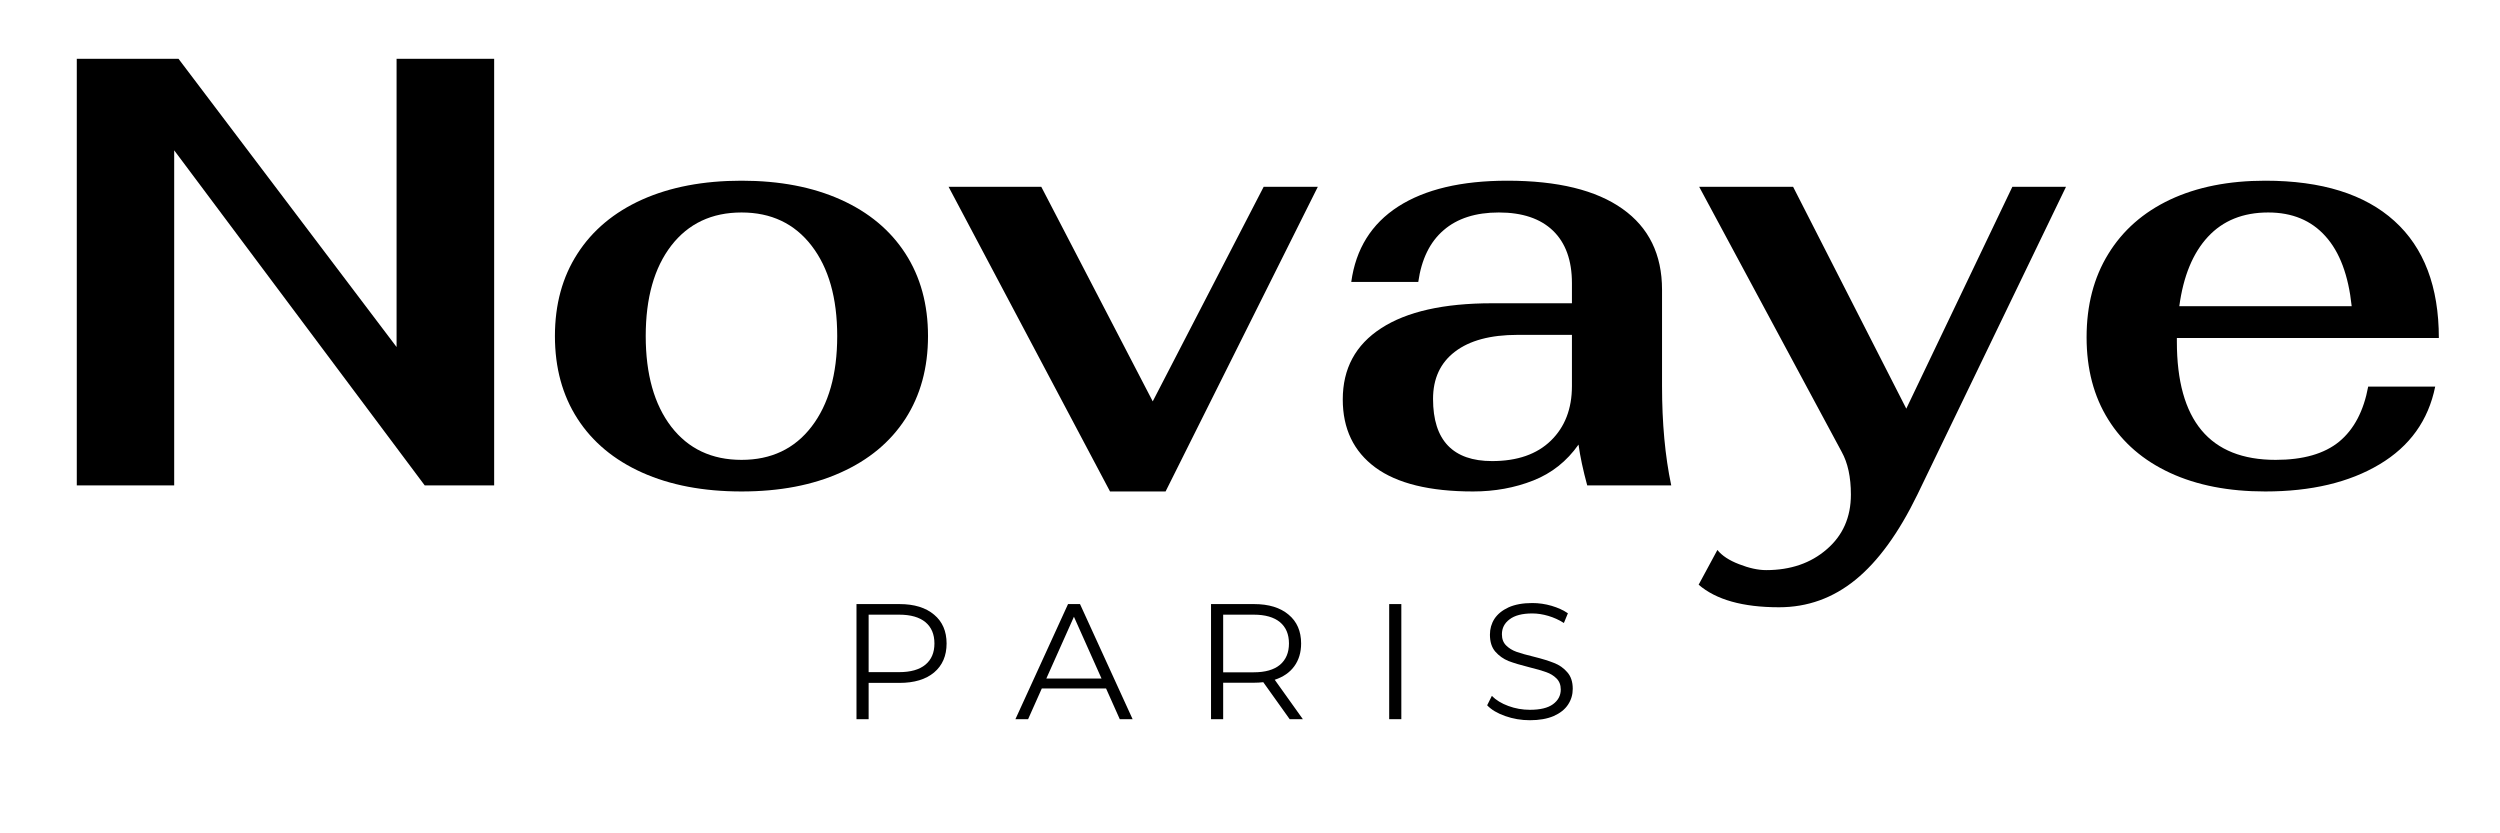 <svg xmlns="http://www.w3.org/2000/svg" xmlns:xlink="http://www.w3.org/1999/xlink" width="300" viewBox="0 0 224.88 75" height="100" preserveAspectRatio="xMidYMid meet"><defs><g></g><clipPath id="efa0785431"><path d="M 2 0.02 L 222 0.02 L 222 60 L 2 60 Z M 2 0.02 " clip-rule="nonzero"></path></clipPath><clipPath id="8a279935d5"><rect x="0" width="220" y="0" height="60"></rect></clipPath></defs><g clip-path="url(#efa0785431)"><g transform="matrix(1, 0, 0, 1, 2, -0)"><g clip-path="url(#8a279935d5)"><g fill="#000000" fill-opacity="1"><g transform="translate(0.898, 43.685)"><g><path d="M 3.953 -38.391 L 13.109 -38.391 L 32.734 -12.453 L 32.734 -38.391 L 41.516 -38.391 L 41.516 0 L 35.266 0 L 12.719 -30.156 L 12.719 0 L 3.953 0 Z M 3.953 -38.391 "></path></g></g></g><g fill="#000000" fill-opacity="1"><g transform="translate(45.258, 43.685)"><g><path d="M 19.422 0.547 C 15.984 0.547 13 -0.02 10.469 -1.156 C 7.945 -2.289 6.008 -3.906 4.656 -6 C 3.301 -8.102 2.625 -10.582 2.625 -13.438 C 2.625 -16.289 3.301 -18.766 4.656 -20.859 C 6.008 -22.961 7.945 -24.582 10.469 -25.719 C 13 -26.852 15.984 -27.422 19.422 -27.422 C 22.848 -27.422 25.82 -26.852 28.344 -25.719 C 30.875 -24.582 32.816 -22.961 34.172 -20.859 C 35.523 -18.766 36.203 -16.289 36.203 -13.438 C 36.203 -10.582 35.523 -8.102 34.172 -6 C 32.816 -3.906 30.875 -2.289 28.344 -1.156 C 25.82 -0.02 22.848 0.547 19.422 0.547 Z M 19.422 -2.297 C 22.086 -2.297 24.188 -3.289 25.719 -5.281 C 27.258 -7.281 28.031 -10 28.031 -13.438 C 28.031 -16.875 27.258 -19.586 25.719 -21.578 C 24.188 -23.566 22.086 -24.562 19.422 -24.562 C 16.742 -24.562 14.633 -23.566 13.094 -21.578 C 11.562 -19.586 10.797 -16.875 10.797 -13.438 C 10.797 -10 11.562 -7.281 13.094 -5.281 C 14.633 -3.289 16.742 -2.297 19.422 -2.297 Z M 19.422 -2.297 "></path></g></g></g><g fill="#000000" fill-opacity="1"><g transform="translate(82.983, 43.685)"><g><path d="M 0.328 -26.875 L 8.672 -26.875 L 18.703 -7.562 L 28.688 -26.875 L 33.562 -26.875 L 19.859 0.547 L 14.859 0.547 Z M 0.328 -26.875 "></path></g></g></g><g fill="#000000" fill-opacity="1"><g transform="translate(115.773, 43.685)"><g><path d="M 14.75 0.547 C 10.844 0.547 7.91 -0.172 5.953 -1.609 C 3.992 -3.055 3.016 -5.098 3.016 -7.734 C 3.016 -10.516 4.164 -12.648 6.469 -14.141 C 8.77 -15.641 12.098 -16.391 16.453 -16.391 L 23.641 -16.391 L 23.641 -18.203 C 23.641 -20.254 23.07 -21.828 21.938 -22.922 C 20.801 -24.016 19.176 -24.562 17.062 -24.562 C 14.977 -24.562 13.32 -24.031 12.094 -22.969 C 10.863 -21.914 10.102 -20.363 9.812 -18.312 L 3.781 -18.312 C 4.188 -21.281 5.594 -23.539 8 -25.094 C 10.414 -26.645 13.691 -27.422 17.828 -27.422 C 22.359 -27.422 25.812 -26.578 28.188 -24.891 C 30.562 -23.211 31.75 -20.785 31.75 -17.609 L 31.75 -8.938 C 31.75 -5.613 32.023 -2.633 32.578 0 L 25.016 0 C 24.641 -1.383 24.379 -2.609 24.234 -3.672 C 23.18 -2.172 21.82 -1.094 20.156 -0.438 C 18.488 0.219 16.688 0.547 14.75 0.547 Z M 16.453 -2.188 C 18.723 -2.188 20.488 -2.801 21.75 -4.031 C 23.008 -5.258 23.641 -6.895 23.641 -8.938 L 23.641 -13.547 L 18.75 -13.547 C 16.301 -13.547 14.422 -13.039 13.109 -12.031 C 11.797 -11.031 11.141 -9.613 11.141 -7.781 C 11.141 -5.914 11.586 -4.516 12.484 -3.578 C 13.379 -2.648 14.703 -2.188 16.453 -2.188 Z M 16.453 -2.188 "></path></g></g></g><g fill="#000000" fill-opacity="1"><g transform="translate(150.537, 43.685)"><g><path d="M 7.516 10.969 C 4.254 10.969 1.844 10.289 0.281 8.938 L 1.969 5.812 C 2.375 6.32 3.023 6.75 3.922 7.094 C 4.816 7.445 5.629 7.625 6.359 7.625 C 8.555 7.625 10.375 7 11.812 5.75 C 13.258 4.508 13.984 2.867 13.984 0.828 C 13.984 -0.742 13.707 -2.023 13.156 -3.016 L 0.328 -26.875 L 8.781 -26.875 L 18.969 -6.906 L 28.516 -26.875 L 33.344 -26.875 L 19.969 0.828 C 18.281 4.297 16.422 6.852 14.391 8.5 C 12.367 10.145 10.078 10.969 7.516 10.969 Z M 7.516 10.969 "></path></g></g></g><g fill="#000000" fill-opacity="1"><g transform="translate(183.108, 43.685)"><g><path d="M 19.641 -2.297 C 22.117 -2.297 24.023 -2.844 25.359 -3.938 C 26.691 -5.039 27.562 -6.691 27.969 -8.891 L 34 -8.891 C 33.383 -5.848 31.711 -3.516 28.984 -1.891 C 26.266 -0.266 22.836 0.547 18.703 0.547 C 15.41 0.547 12.555 -0.008 10.141 -1.125 C 7.734 -2.238 5.879 -3.836 4.578 -5.922 C 3.273 -8.004 2.625 -10.473 2.625 -13.328 C 2.625 -16.211 3.273 -18.711 4.578 -20.828 C 5.879 -22.953 7.734 -24.582 10.141 -25.719 C 12.555 -26.852 15.41 -27.422 18.703 -27.422 C 23.785 -27.422 27.66 -26.211 30.328 -23.797 C 32.992 -21.391 34.328 -17.879 34.328 -13.266 L 10.75 -13.266 L 10.75 -12.938 C 10.75 -5.844 13.711 -2.297 19.641 -2.297 Z M 18.969 -24.562 C 16.707 -24.562 14.898 -23.832 13.547 -22.375 C 12.191 -20.914 11.332 -18.832 10.969 -16.125 L 26.484 -16.125 C 26.191 -18.906 25.406 -21.004 24.125 -22.422 C 22.852 -23.848 21.133 -24.562 18.969 -24.562 Z M 18.969 -24.562 "></path></g></g></g></g></g></g><g fill="#000000" fill-opacity="1"><g transform="translate(75.336, 64.726)"><g><path d="M 5.562 -10.359 C 6.883 -10.359 7.922 -10.039 8.672 -9.406 C 9.422 -8.781 9.797 -7.914 9.797 -6.812 C 9.797 -5.707 9.422 -4.836 8.672 -4.203 C 7.922 -3.578 6.883 -3.266 5.562 -3.266 L 2.781 -3.266 L 2.781 0 L 1.688 0 L 1.688 -10.359 Z M 5.531 -4.234 C 6.562 -4.234 7.348 -4.457 7.891 -4.906 C 8.43 -5.352 8.703 -5.988 8.703 -6.812 C 8.703 -7.645 8.43 -8.285 7.891 -8.734 C 7.348 -9.18 6.562 -9.406 5.531 -9.406 L 2.781 -9.406 L 2.781 -4.234 Z M 5.531 -4.234 "></path></g></g></g><g fill="#000000" fill-opacity="1"><g transform="translate(91.297, 64.726)"><g><path d="M 8.188 -2.766 L 2.406 -2.766 L 1.172 0 L 0.031 0 L 4.766 -10.359 L 5.844 -10.359 L 10.578 0 L 9.422 0 Z M 7.781 -3.656 L 5.297 -9.219 L 2.812 -3.656 Z M 7.781 -3.656 "></path></g></g></g><g fill="#000000" fill-opacity="1"><g transform="translate(107.244, 64.726)"><g><path d="M 8.766 0 L 6.391 -3.328 C 6.129 -3.297 5.852 -3.281 5.562 -3.281 L 2.781 -3.281 L 2.781 0 L 1.688 0 L 1.688 -10.359 L 5.562 -10.359 C 6.883 -10.359 7.922 -10.039 8.672 -9.406 C 9.422 -8.781 9.797 -7.914 9.797 -6.812 C 9.797 -6 9.586 -5.312 9.172 -4.75 C 8.766 -4.195 8.18 -3.797 7.422 -3.547 L 9.953 0 Z M 5.531 -4.219 C 6.562 -4.219 7.348 -4.441 7.891 -4.891 C 8.43 -5.348 8.703 -5.988 8.703 -6.812 C 8.703 -7.645 8.43 -8.285 7.891 -8.734 C 7.348 -9.18 6.562 -9.406 5.531 -9.406 L 2.781 -9.406 L 2.781 -4.219 Z M 5.531 -4.219 "></path></g></g></g><g fill="#000000" fill-opacity="1"><g transform="translate(123.279, 64.726)"><g><path d="M 1.688 -10.359 L 2.781 -10.359 L 2.781 0 L 1.688 0 Z M 1.688 -10.359 "></path></g></g></g><g fill="#000000" fill-opacity="1"><g transform="translate(133.081, 64.726)"><g><path d="M 4.547 0.094 C 3.773 0.094 3.035 -0.031 2.328 -0.281 C 1.617 -0.531 1.078 -0.852 0.703 -1.25 L 1.125 -2.094 C 1.5 -1.719 1.992 -1.414 2.609 -1.188 C 3.234 -0.957 3.879 -0.844 4.547 -0.844 C 5.473 -0.844 6.164 -1.008 6.625 -1.344 C 7.094 -1.688 7.328 -2.129 7.328 -2.672 C 7.328 -3.086 7.195 -3.422 6.938 -3.672 C 6.688 -3.922 6.379 -4.109 6.016 -4.234 C 5.648 -4.367 5.145 -4.516 4.5 -4.672 C 3.719 -4.867 3.094 -5.055 2.625 -5.234 C 2.164 -5.422 1.77 -5.703 1.438 -6.078 C 1.113 -6.453 0.953 -6.961 0.953 -7.609 C 0.953 -8.129 1.086 -8.602 1.359 -9.031 C 1.641 -9.457 2.062 -9.801 2.625 -10.062 C 3.195 -10.32 3.91 -10.453 4.766 -10.453 C 5.359 -10.453 5.938 -10.367 6.5 -10.203 C 7.07 -10.035 7.562 -9.812 7.969 -9.531 L 7.609 -8.656 C 7.172 -8.938 6.703 -9.148 6.203 -9.297 C 5.711 -9.441 5.234 -9.516 4.766 -9.516 C 3.859 -9.516 3.176 -9.336 2.719 -8.984 C 2.258 -8.641 2.031 -8.191 2.031 -7.641 C 2.031 -7.223 2.156 -6.891 2.406 -6.641 C 2.656 -6.391 2.969 -6.195 3.344 -6.062 C 3.727 -5.926 4.242 -5.781 4.891 -5.625 C 5.641 -5.438 6.25 -5.25 6.719 -5.062 C 7.188 -4.883 7.582 -4.609 7.906 -4.234 C 8.238 -3.867 8.406 -3.367 8.406 -2.734 C 8.406 -2.211 8.266 -1.738 7.984 -1.312 C 7.703 -0.883 7.27 -0.539 6.688 -0.281 C 6.102 -0.031 5.391 0.094 4.547 0.094 Z M 4.547 0.094 "></path></g></g></g></svg>